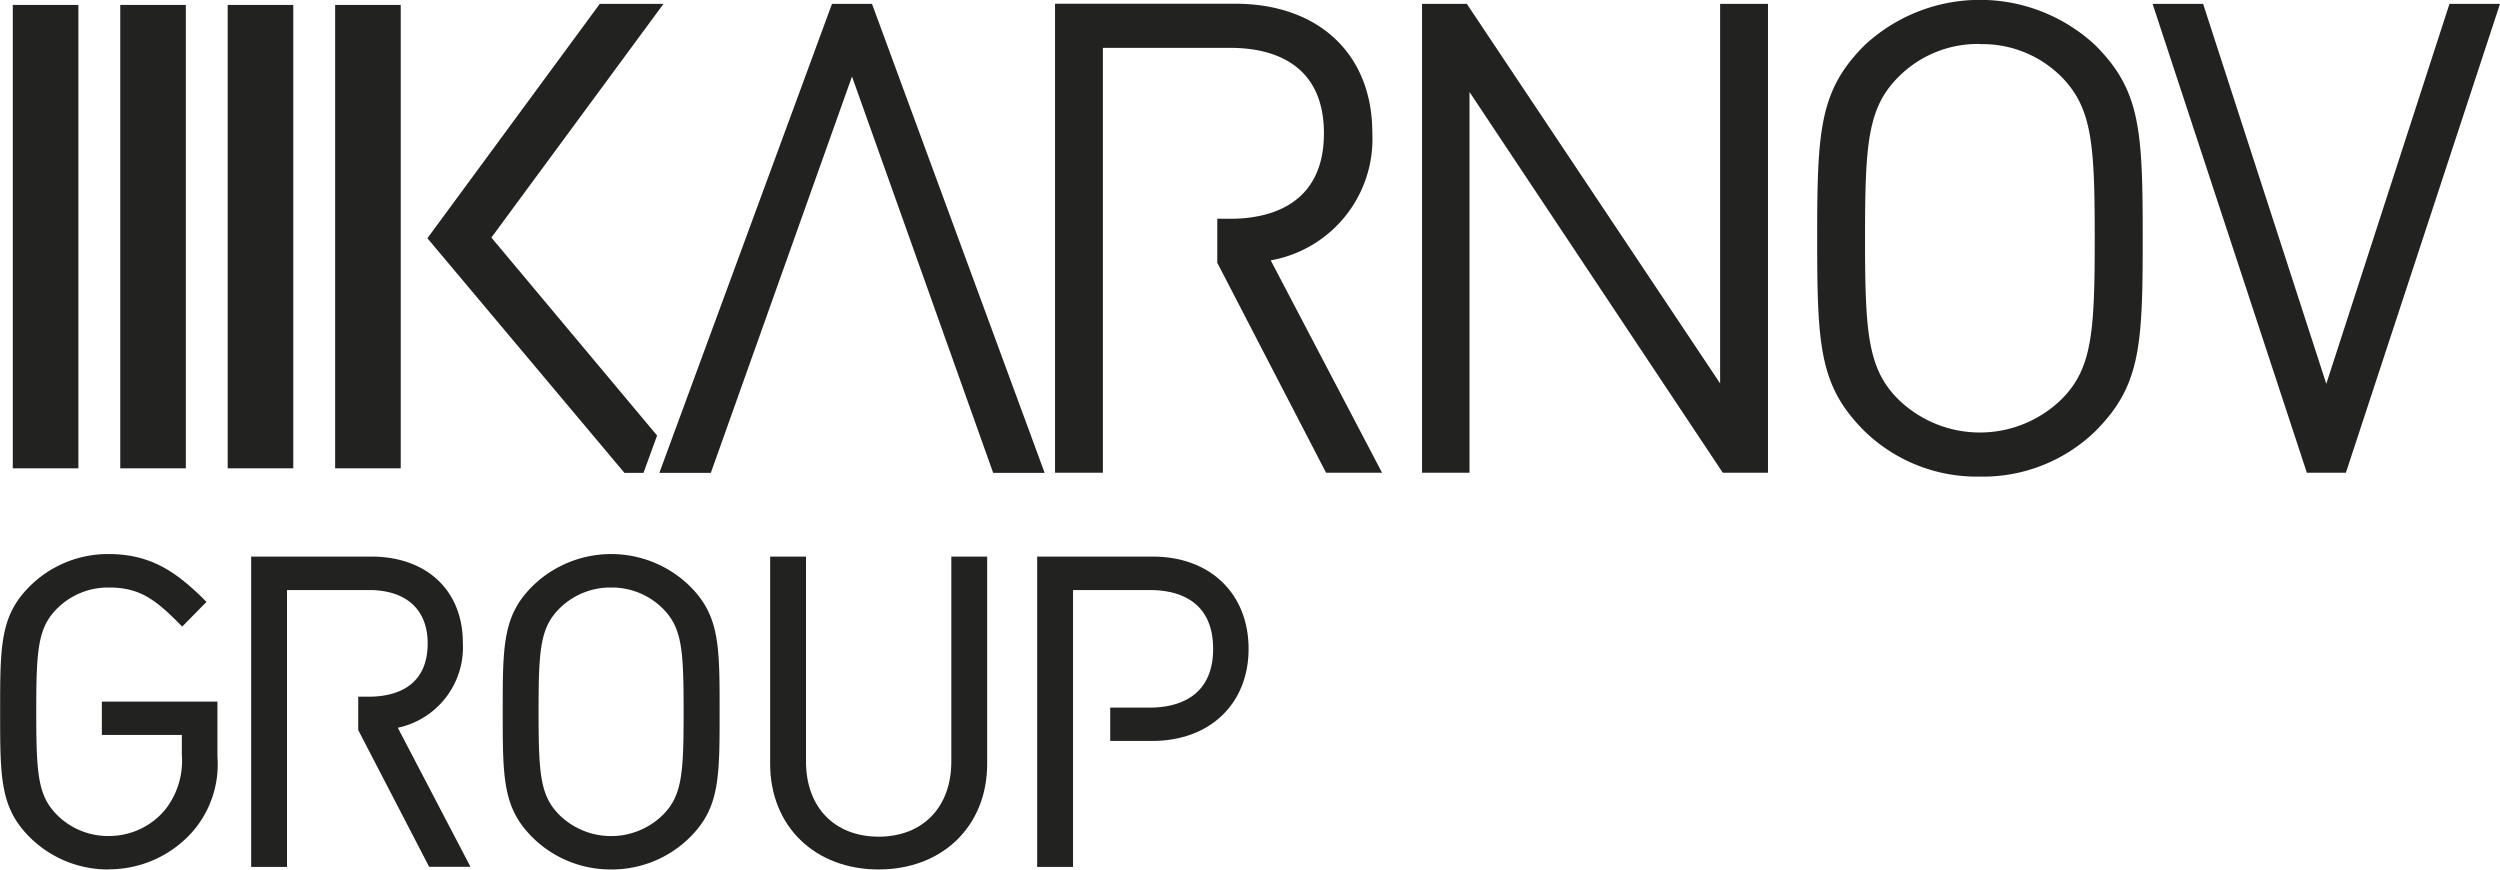 <svg id="Layer_1" data-name="Layer 1" xmlns="http://www.w3.org/2000/svg" viewBox="0 0 187.53 65.23"><defs><style>.cls-1{fill:#222221;}</style></defs><title>KG_logo_BLACK_Vector</title><rect class="cls-1" x="25.14" y="0.37" width="4.92" height="34.76"/><rect class="cls-1" x="17.08" y="0.37" width="4.92" height="34.76"/><rect class="cls-1" x="9.02" y="0.37" width="4.92" height="34.76"/><rect class="cls-1" x="0.96" y="0.37" width="4.92" height="34.76"/><path class="cls-1" d="M213.47,240.09a8.32,8.32,0,0,1-5.92-2.43c-2.21-2.21-2.21-4.46-2.21-9.4s0-7.19,2.21-9.4a8.32,8.32,0,0,1,5.92-2.43c3.11,0,5,1.3,7,3.24l0.35,0.35L219,221.87l-0.35-.35c-1.78-1.78-2.95-2.58-5.16-2.58a5.42,5.42,0,0,0-3.87,1.57c-1.45,1.45-1.57,3.08-1.57,7.75s0.12,6.3,1.57,7.75a5.4,5.4,0,0,0,3.87,1.57,5.46,5.46,0,0,0,4.25-2,5.92,5.92,0,0,0,1.23-4.09V230h-6v-2.5h8.67v4.13a7.69,7.69,0,0,1-1.95,5.72,8.38,8.38,0,0,1-6.22,2.73h0Z" transform="translate(-205.33 -174.87)"/><path class="cls-1" d="M271.24,240.09c-4.79,0-8.14-3.25-8.14-7.92V216.62h2.69V232c0,3.42,2.14,5.63,5.45,5.63s5.45-2.21,5.45-5.63V216.62h2.69v15.55c0,4.66-3.35,7.92-8.14,7.92h0Z" transform="translate(-205.33 -174.87)"/><path class="cls-1" d="M251.17,240.09a8.31,8.31,0,0,1-5.92-2.43c-2.21-2.21-2.21-4.46-2.21-9.4s0-7.19,2.21-9.4a8.44,8.44,0,0,1,11.85,0c2.21,2.21,2.21,4.46,2.21,9.4s0,7.19-2.21,9.4a8.31,8.31,0,0,1-5.92,2.43h0Zm0-21.15a5.42,5.42,0,0,0-3.87,1.57c-1.45,1.45-1.57,3.08-1.57,7.75s0.12,6.3,1.57,7.75a5.54,5.54,0,0,0,7.74,0c1.45-1.45,1.57-3.08,1.57-7.75s-0.12-6.3-1.57-7.75a5.42,5.42,0,0,0-3.87-1.57h0Z" transform="translate(-205.33 -174.87)"/><path class="cls-1" d="M235.17,229.46a6.17,6.17,0,0,0,4.88-6.36c0-3.93-2.7-6.48-6.88-6.48h-9v23.28h2.69V219.13H233c2.8,0,4.41,1.46,4.41,4,0,3.49-2.77,4-4.41,4H232.2v2.5h0l5.32,10.26h3.1Z" transform="translate(-205.33 -174.87)"/><path class="cls-1" d="M291.8,216.62h-8.67v23.28h2.69V219.13h5.79c1.76,0,4.72.57,4.72,4.41s-3,4.41-4.72,4.41h-3v2.5h3.15c4.32,0,7.23-2.78,7.23-6.91S296.12,216.62,291.8,216.62Z" transform="translate(-205.33 -174.87)"/><path class="cls-1" d="M337.92,210.33h-3.36l-19-28.56v28.56H312V175.16h3.36l19,28.47V175.16h3.59v35.18h0Z" transform="translate(-205.33 -174.87)"/><path class="cls-1" d="M353.85,210.62a12.09,12.09,0,0,1-8.66-3.41c-3.38-3.38-3.55-6.36-3.55-14.47s0.17-11.08,3.55-14.47a12.7,12.7,0,0,1,17.32,0c3.38,3.38,3.55,6.36,3.55,14.47s-0.17,11.08-3.55,14.47a12.1,12.1,0,0,1-8.66,3.41h0Zm0-32.45a8.37,8.37,0,0,0-6.13,2.49c-2.29,2.29-2.49,5-2.49,12.08s0.2,9.79,2.49,12.08a8.77,8.77,0,0,0,12.25,0c2.29-2.29,2.49-5,2.49-12.08S362.26,183,360,180.67a8.37,8.37,0,0,0-6.13-2.49h0Z" transform="translate(-205.33 -174.87)"/><path class="cls-1" d="M381.3,210.33h-2.93l-0.11-.34L366.8,175.16h3.79l9.24,28.5,9.24-28.5h3.79L381.3,210.33h0Z" transform="translate(-205.33 -174.87)"/><path class="cls-1" d="M300.65,194.4a9.25,9.25,0,0,0,7.62-9.58c0-5.87-4-9.67-10.29-9.67H284.47v35.18h3.59V178.46h9.58c2.63,0,7,.83,7,6.41s-4.41,6.41-7,6.41h-1v3.3h0l8.16,15.75H309Z" transform="translate(-205.33 -174.87)"/><polygon class="cls-1" points="65.41 0.29 62.41 0.29 49.46 35.47 53.32 35.47 63.91 5.74 74.5 35.47 78.36 35.47 65.41 0.29"/><polygon class="cls-1" points="49.77 0.29 44.99 0.29 32.06 17.87 46.84 35.47 48.27 35.47 49.29 32.67 36.86 17.82 49.77 0.29"/></svg>